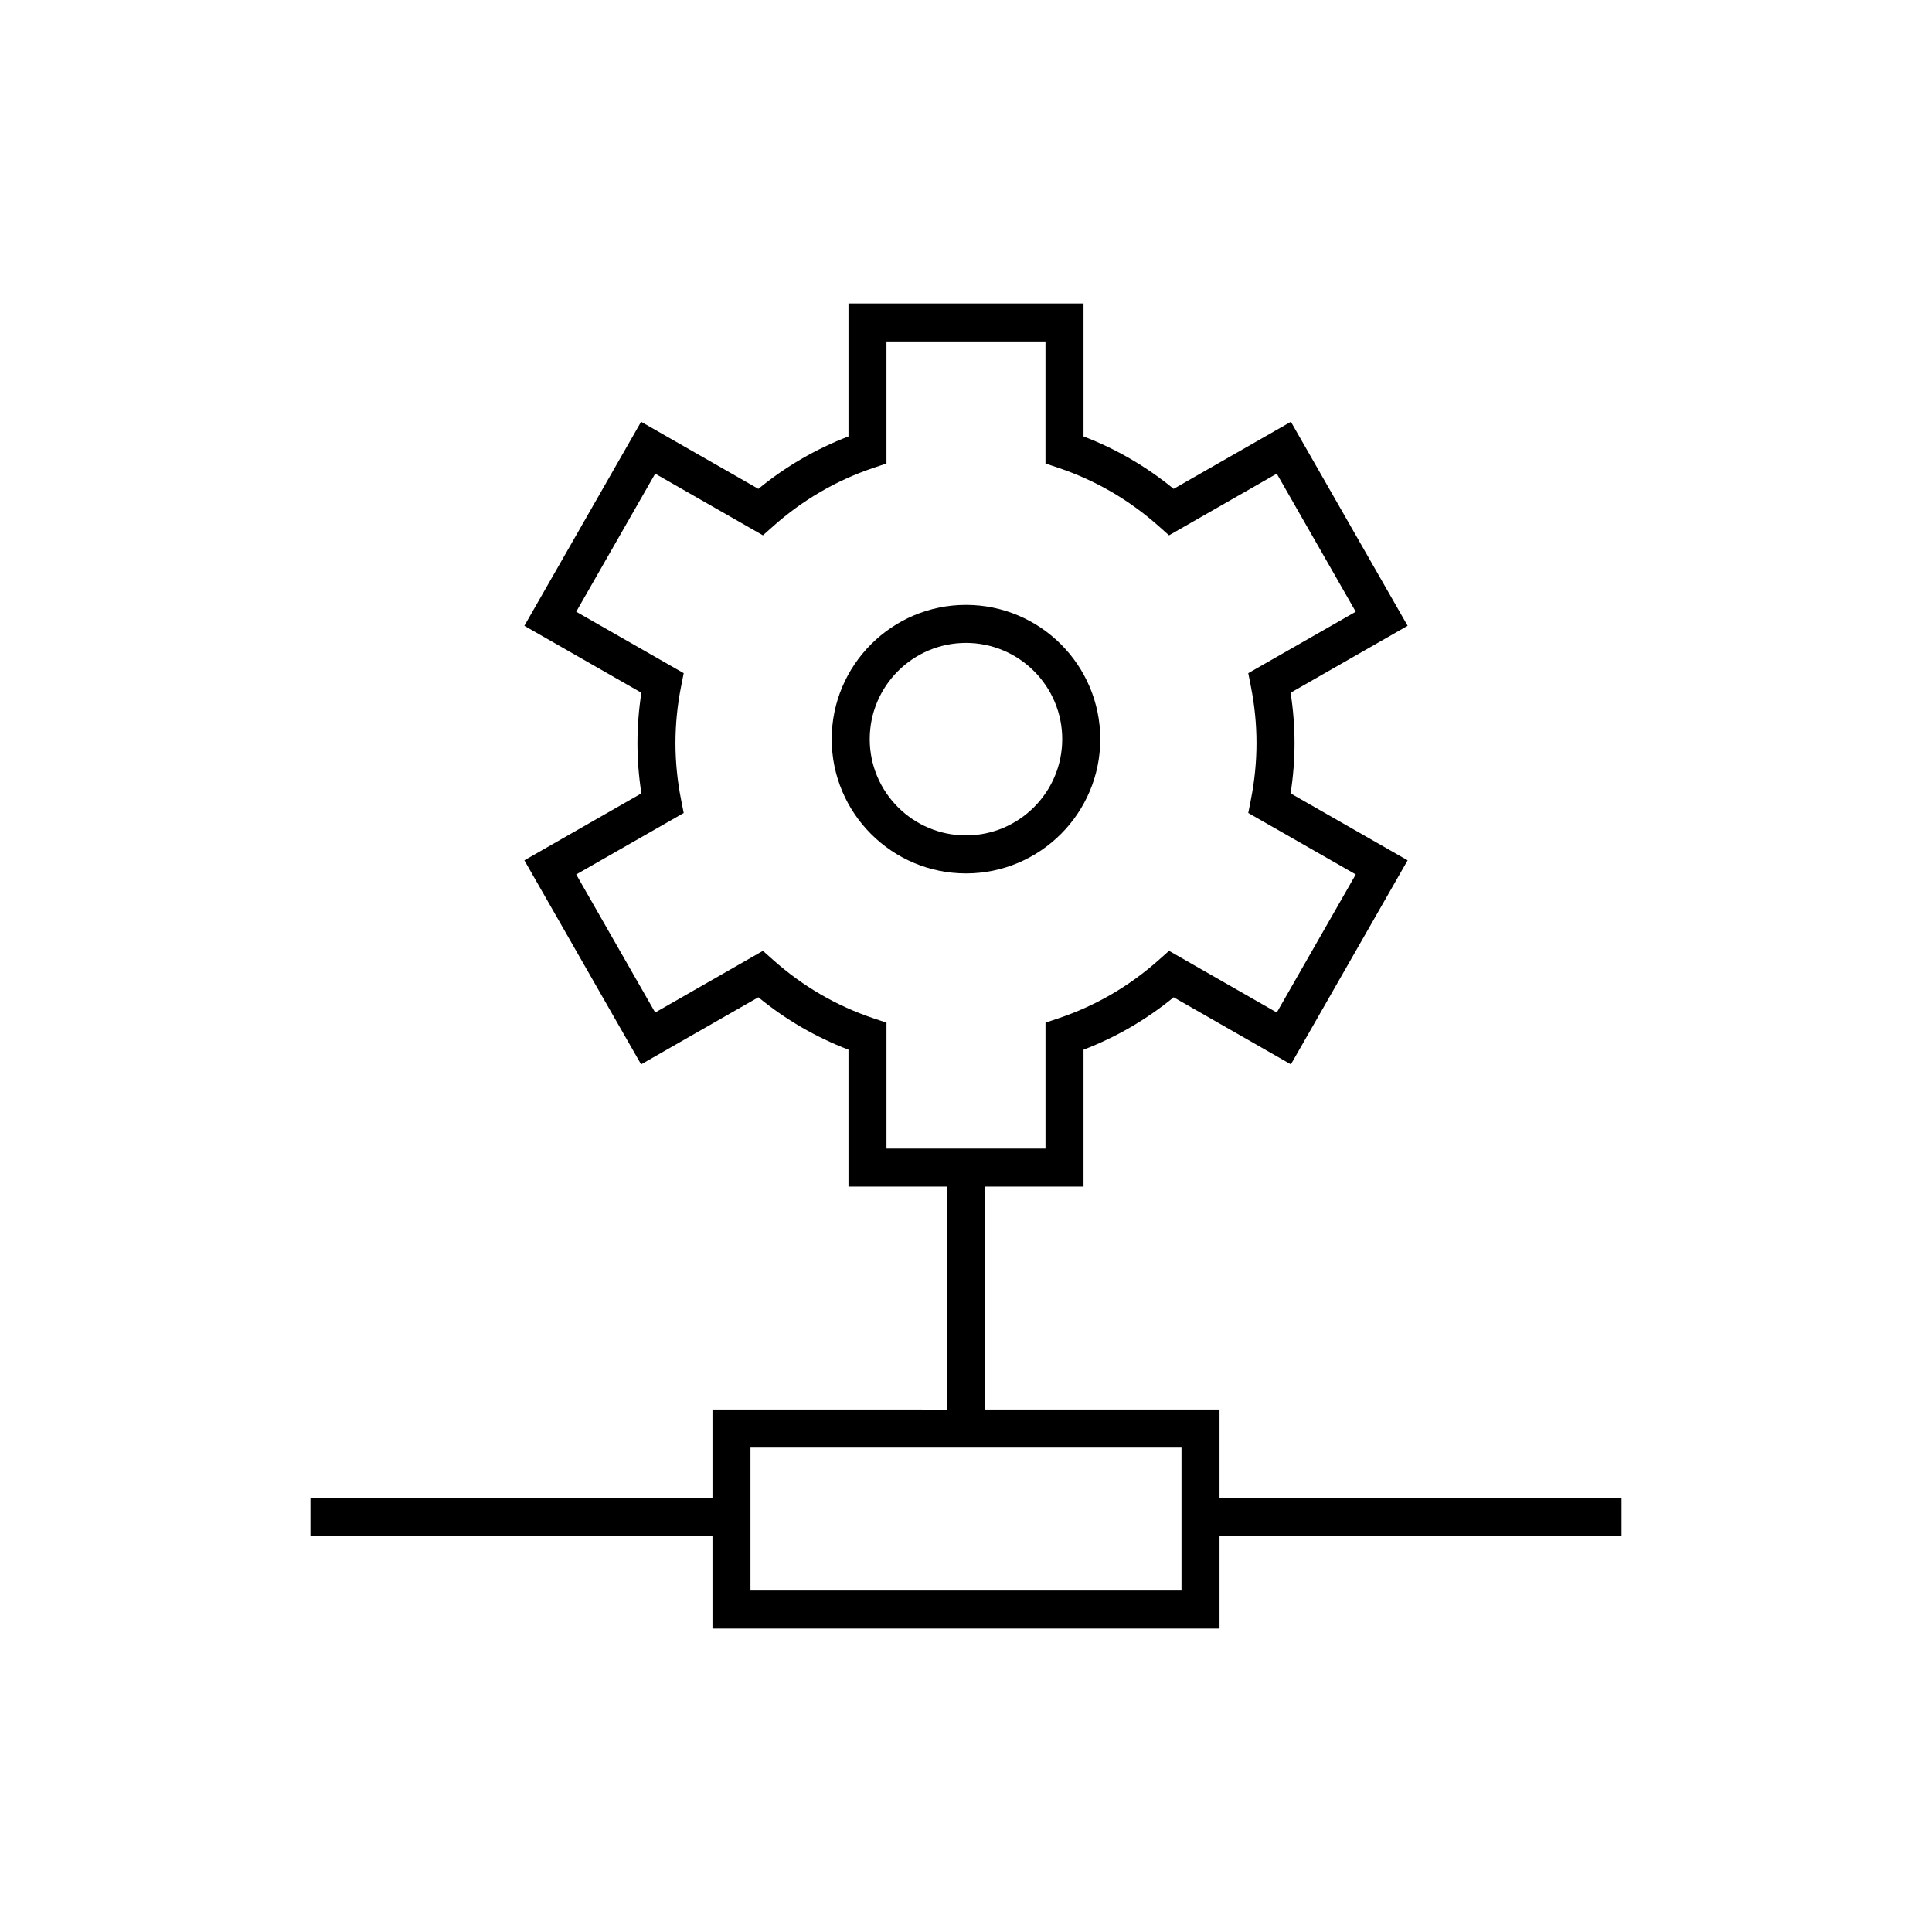 <?xml version="1.0" encoding="UTF-8"?>
<!-- Uploaded to: ICON Repo, www.iconrepo.com, Generator: ICON Repo Mixer Tools -->
<svg fill="#000000" width="800px" height="800px" version="1.1" viewBox="144 144 512 512" xmlns="http://www.w3.org/2000/svg">
 <g>
  <path d="m435.58 339.88c0-19.621-15.961-35.582-35.582-35.582s-35.586 15.961-35.586 35.582c0 19.621 15.965 35.586 35.586 35.586s35.582-15.965 35.582-35.586zm-61.094 0c0-14.062 11.445-25.504 25.512-25.504 14.062 0 25.504 11.445 25.504 25.504 0 14.066-11.445 25.512-25.504 25.512-14.066 0-25.512-11.445-25.512-25.512z"/>
  <path d="m573.73 541.04h-106.54v-23.492l-62.148-0.004v-59.082h26.105v-36.285c8.656-3.316 16.664-7.977 23.883-13.891l31.074 17.781 30.938-54.07-31.016-17.742c0.695-4.453 1.043-8.926 1.043-13.332 0-4.414-0.348-8.887-1.043-13.34l31.016-17.742-30.938-54.066-31.074 17.777c-7.227-5.914-15.23-10.574-23.883-13.891v-35.246h-62.293v35.246c-8.648 3.316-16.652 7.977-23.883 13.891l-31.074-17.777-30.938 54.066 31.016 17.742c-0.695 4.453-1.043 8.926-1.043 13.34 0 4.41 0.348 8.879 1.043 13.332l-31.016 17.742 30.938 54.07 31.074-17.781c7.219 5.914 15.227 10.574 23.883 13.891v36.285h26.109v59.086l-62.152-0.004v23.492h-106.54v10.078h106.54v24.469h134.38v-24.469h106.54zm-198.24-127.18c-9.832-3.301-18.781-8.508-26.598-15.469l-2.707-2.41-28.555 16.344-20.93-36.586 28.488-16.289-0.699-3.551c-0.988-4.992-1.484-10.027-1.484-14.973s0.496-9.984 1.484-14.977l0.699-3.551-28.488-16.289 20.93-36.582 28.555 16.336 2.707-2.406c7.828-6.965 16.777-12.172 26.598-15.469l3.434-1.156v-32.336h42.141v32.336l3.434 1.156c9.82 3.297 18.77 8.5 26.598 15.469l2.707 2.406 28.555-16.336 20.93 36.582-28.484 16.285 0.699 3.551c0.988 4.992 1.484 10.031 1.484 14.977 0 4.945-0.496 9.977-1.484 14.973l-0.699 3.551 28.488 16.289-20.93 36.586-28.555-16.344-2.707 2.41c-7.816 6.961-16.766 12.168-26.598 15.469l-3.434 1.156v33.371h-42.141v-33.371zm81.621 151.65h-114.23v-37.883h114.23z"/>
 </g>
</svg>